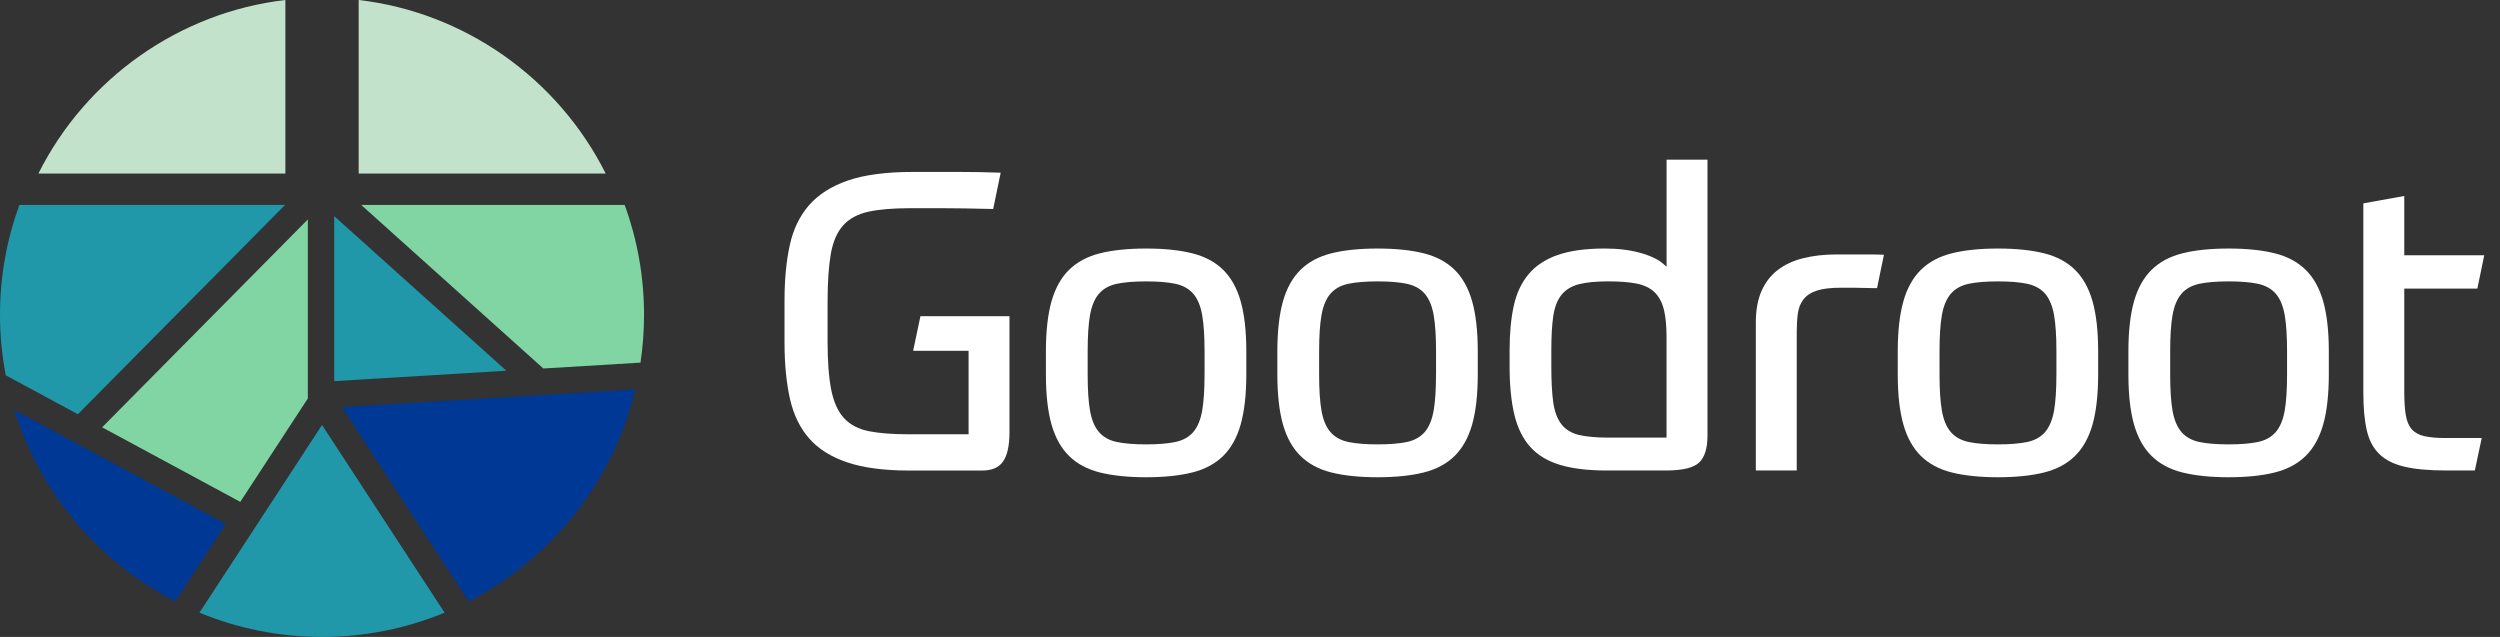 <svg xmlns="http://www.w3.org/2000/svg" width="157" height="40" viewBox="0 0 157 40" fill="none"><rect x="0" y="0" width="157" height="40" fill="#333333" stroke="none"/><g clip-path="url(#clip0_388_11677)"><path d="M15.09 31.518L19.332 25.023V13.78L6.413 26.835L15.09 31.518Z" fill="#80D5A2"></path><path d="M20.989 13.575V23.934L31.799 23.281L20.989 13.575Z" fill="#2098AA"></path><path d="M39.231 12.87H22.684L34.121 23.141L40.223 22.773C40.368 21.796 40.446 20.795 40.446 19.777C40.446 17.352 40.016 15.026 39.229 12.87H39.231Z" fill="#80D5A2"></path><path d="M29.44 37.769C34.626 35.102 38.515 30.26 39.896 24.453L21.47 25.565L29.44 37.769Z" fill="#003896"></path><path d="M12.526 38.475C14.901 39.455 17.499 40 20.223 40C22.947 40 25.546 39.455 27.921 38.475L20.223 26.689L12.526 38.475Z" fill="#2098AA"></path><path d="M0.899 25.742C2.517 30.974 6.208 35.301 11.007 37.769L14.181 32.911L0.899 25.742Z" fill="#003896"></path><path d="M17.901 12.87H1.216C0.429 15.026 0 17.352 0 19.777C0 21.074 0.128 22.341 0.362 23.569L4.892 26.014L17.901 12.87Z" fill="#2098AA"></path><path d="M22.525 0V10.899H38.037C35.036 4.906 29.156 0.769 22.525 0Z" fill="#C3E2CC"></path><path d="M2.411 10.899H17.922V0C11.291 0.769 5.411 4.906 2.411 10.899Z" fill="#C3E2CC"></path><path d="M60.827 22.029V27.272H56.997C56.038 27.272 55.225 27.208 54.585 27.083C53.927 26.956 53.398 26.681 53.011 26.266C52.626 25.854 52.353 25.25 52.2 24.472C52.048 23.707 51.972 22.681 51.972 21.422V18.95C51.972 17.728 52.041 16.719 52.173 15.956C52.308 15.178 52.572 14.569 52.957 14.147C53.343 13.724 53.881 13.436 54.557 13.29C55.218 13.148 56.084 13.075 57.131 13.075H59.162C59.572 13.075 60.042 13.079 60.599 13.088C61.115 13.097 61.668 13.109 62.372 13.125L62.843 10.845C61.983 10.813 61.115 10.798 60.264 10.798H57.315C55.653 10.798 54.283 10.979 53.245 11.337C52.215 11.692 51.395 12.213 50.808 12.886C50.221 13.559 49.813 14.405 49.597 15.401C49.379 16.406 49.268 17.564 49.268 18.845V21.529C49.268 22.861 49.384 24.046 49.611 25.052C49.835 26.047 50.244 26.884 50.821 27.541C51.399 28.196 52.2 28.699 53.205 29.036C54.217 29.377 55.518 29.549 57.076 29.549H61.672C62.295 29.549 62.725 29.365 62.99 28.984C63.259 28.598 63.395 27.985 63.395 27.16V19.859H57.803L57.346 22.029H60.827Z" fill="white"></path><path d="M76.813 16.944C76.315 16.455 75.666 16.107 74.883 15.91C74.089 15.709 73.11 15.608 71.975 15.608C70.841 15.608 69.86 15.709 69.067 15.91C68.285 16.107 67.636 16.456 67.138 16.944C66.641 17.432 66.271 18.095 66.037 18.915C65.803 19.742 65.683 20.801 65.683 22.059V23.52C65.683 24.78 65.801 25.837 66.037 26.664C66.271 27.483 66.641 28.147 67.138 28.635C67.636 29.124 68.285 29.473 69.067 29.669C69.862 29.869 70.841 29.971 71.975 29.971C73.11 29.971 74.089 29.869 74.883 29.669C75.666 29.471 76.315 29.124 76.813 28.635C77.31 28.147 77.68 27.483 77.913 26.664C78.148 25.837 78.268 24.78 78.268 23.52V22.059C78.268 20.799 78.15 19.742 77.913 18.915C77.68 18.096 77.31 17.432 76.813 16.944ZM75.645 23.52C75.645 24.459 75.596 25.221 75.498 25.784C75.397 26.358 75.21 26.81 74.943 27.125C74.671 27.444 74.288 27.657 73.805 27.759C73.339 27.857 72.724 27.907 71.975 27.907C71.227 27.907 70.612 27.857 70.146 27.759C69.663 27.657 69.28 27.444 69.008 27.125C68.739 26.81 68.552 26.358 68.452 25.784C68.354 25.224 68.305 24.462 68.305 23.52V22.059C68.305 21.117 68.354 20.355 68.452 19.795C68.552 19.221 68.739 18.769 69.008 18.454C69.28 18.135 69.663 17.922 70.146 17.82C70.612 17.722 71.228 17.671 71.975 17.671C72.722 17.671 73.337 17.722 73.805 17.82C74.288 17.922 74.671 18.135 74.943 18.454C75.212 18.77 75.399 19.221 75.498 19.795C75.596 20.358 75.647 21.12 75.647 22.059V23.52H75.645Z" fill="white"></path><path d="M91.349 16.944C90.851 16.455 90.202 16.107 89.419 15.91C88.625 15.709 87.646 15.608 86.511 15.608C85.377 15.608 84.396 15.709 83.603 15.91C82.82 16.107 82.171 16.456 81.674 16.944C81.176 17.432 80.806 18.095 80.573 18.915C80.339 19.742 80.218 20.801 80.218 22.059V23.52C80.218 24.78 80.337 25.837 80.573 26.664C80.806 27.483 81.176 28.147 81.674 28.635C82.171 29.124 82.82 29.473 83.603 29.669C84.398 29.869 85.377 29.971 86.511 29.971C87.646 29.971 88.625 29.869 89.419 29.669C90.202 29.471 90.851 29.124 91.349 28.635C91.846 28.147 92.216 27.483 92.449 26.664C92.684 25.837 92.804 24.78 92.804 23.52V22.059C92.804 20.799 92.685 19.742 92.449 18.915C92.216 18.096 91.846 17.432 91.349 16.944ZM90.181 23.52C90.181 24.459 90.132 25.221 90.034 25.784C89.933 26.358 89.746 26.81 89.479 27.125C89.207 27.444 88.824 27.657 88.341 27.759C87.875 27.857 87.26 27.907 86.511 27.907C85.763 27.907 85.148 27.857 84.681 27.759C84.199 27.657 83.816 27.444 83.544 27.125C83.275 26.81 83.088 26.358 82.988 25.784C82.89 25.222 82.841 24.462 82.841 23.52V22.059C82.841 21.117 82.89 20.355 82.99 19.795C83.089 19.221 83.276 18.769 83.545 18.454C83.817 18.135 84.199 17.922 84.683 17.82C85.149 17.722 85.766 17.671 86.513 17.671C87.26 17.671 87.875 17.722 88.343 17.82C88.825 17.922 89.208 18.135 89.48 18.454C89.749 18.77 89.936 19.221 90.036 19.795C90.134 20.358 90.184 21.12 90.184 22.059V23.52H90.181Z" fill="white"></path><path d="M100.777 15.607C99.59 15.607 98.597 15.743 97.824 16.012C97.059 16.28 96.444 16.684 95.999 17.214C95.552 17.747 95.238 18.414 95.066 19.2C94.891 19.993 94.803 20.937 94.803 22.005V23.015C94.803 24.206 94.906 25.23 95.106 26.058C95.304 26.877 95.639 27.554 96.104 28.069C96.566 28.583 97.193 28.96 97.967 29.194C98.749 29.428 99.731 29.547 100.884 29.547H104.629C105.659 29.547 106.357 29.378 106.706 29.047C107.053 28.715 107.23 28.152 107.23 27.373V10.028H104.661V16.753L104.476 16.588C104.154 16.3 103.664 16.063 103.019 15.882C102.367 15.699 101.613 15.607 100.778 15.607H100.777ZM104.497 19.456C104.606 19.905 104.659 20.487 104.659 21.182V27.483H101.041C100.275 27.483 99.65 27.428 99.183 27.321C98.699 27.209 98.32 26.981 98.057 26.643C97.799 26.311 97.625 25.846 97.543 25.262C97.463 24.693 97.423 23.937 97.423 23.015V22.005C97.423 21.136 97.463 20.416 97.543 19.863C97.625 19.298 97.799 18.846 98.057 18.522C98.319 18.196 98.692 17.968 99.165 17.846C99.624 17.729 100.238 17.67 100.986 17.67C101.735 17.67 102.295 17.716 102.761 17.805C103.241 17.897 103.625 18.081 103.906 18.352C104.185 18.622 104.384 18.993 104.494 19.455L104.497 19.456Z" fill="white"></path><path d="M115.336 15.979C114.57 15.979 113.863 16.058 113.238 16.216C112.618 16.37 112.081 16.62 111.644 16.954C111.209 17.287 110.867 17.728 110.628 18.265C110.388 18.806 110.266 19.474 110.266 20.253V29.547H112.835V20.863C112.835 20.434 112.858 20.044 112.902 19.706C112.948 19.352 113.067 19.048 113.256 18.803C113.446 18.556 113.731 18.369 114.107 18.247C114.471 18.129 114.974 18.069 115.602 18.069H116.373C116.636 18.069 116.887 18.074 117.122 18.083C117.341 18.091 117.536 18.096 117.702 18.096H117.878L118.311 15.999C118.031 15.985 117.692 15.979 117.303 15.979H115.336Z" fill="white"></path><path d="M130.309 16.944C129.811 16.455 129.162 16.107 128.38 15.91C127.585 15.709 126.606 15.608 125.472 15.608C124.337 15.608 123.357 15.709 122.564 15.91C121.781 16.107 121.132 16.456 120.634 16.944C120.137 17.432 119.767 18.095 119.534 18.915C119.299 19.742 119.179 20.801 119.179 22.059V23.52C119.179 24.78 119.298 25.837 119.534 26.664C119.767 27.483 120.137 28.147 120.634 28.635C121.132 29.124 121.781 29.473 122.564 29.669C123.358 29.869 124.337 29.971 125.472 29.971C126.606 29.971 127.585 29.869 128.38 29.669C129.162 29.471 129.811 29.124 130.309 28.635C130.807 28.147 131.176 27.483 131.41 26.664C131.644 25.837 131.764 24.78 131.764 23.52V22.059C131.764 20.799 131.646 19.742 131.41 18.915C131.176 18.096 130.807 17.432 130.309 16.944ZM129.142 23.52C129.142 24.459 129.093 25.221 128.995 25.784C128.894 26.358 128.706 26.81 128.439 27.125C128.167 27.444 127.784 27.657 127.301 27.759C126.835 27.857 126.22 27.907 125.472 27.907C124.723 27.907 124.108 27.857 123.642 27.759C123.159 27.657 122.776 27.444 122.504 27.125C122.235 26.81 122.048 26.358 121.949 25.784C121.851 25.224 121.802 24.462 121.802 23.52V22.059C121.802 21.117 121.851 20.355 121.95 19.795C122.05 19.221 122.237 18.769 122.506 18.454C122.777 18.135 123.161 17.922 123.643 17.82C124.11 17.722 124.726 17.671 125.473 17.671C126.22 17.671 126.835 17.722 127.303 17.82C127.786 17.922 128.169 18.135 128.441 18.454C128.709 18.77 128.897 19.221 128.996 19.795C129.094 20.358 129.143 21.12 129.143 22.059V23.52H129.142Z" fill="white"></path><path d="M144.794 16.944C144.297 16.455 143.648 16.107 142.865 15.91C142.07 15.709 141.092 15.608 139.957 15.608C138.822 15.608 137.842 15.709 137.049 15.91C136.266 16.107 135.617 16.456 135.12 16.944C134.622 17.432 134.252 18.095 134.019 18.915C133.784 19.742 133.664 20.801 133.664 22.059V23.52C133.664 24.78 133.783 25.837 134.019 26.664C134.252 27.483 134.622 28.147 135.12 28.635C135.617 29.124 136.266 29.473 137.049 29.669C137.843 29.869 138.822 29.971 139.957 29.971C141.092 29.971 142.07 29.869 142.865 29.669C143.648 29.471 144.297 29.124 144.794 28.635C145.292 28.147 145.662 27.483 145.895 26.664C146.13 25.837 146.25 24.78 146.25 23.52V22.059C146.25 20.799 146.131 19.742 145.895 18.915C145.662 18.096 145.292 17.432 144.794 16.944ZM143.627 23.52C143.627 24.459 143.578 25.221 143.48 25.784C143.379 26.358 143.192 26.81 142.924 27.125C142.653 27.444 142.269 27.657 141.787 27.759C141.32 27.857 140.705 27.907 139.957 27.907C139.208 27.907 138.594 27.857 138.127 27.759C137.644 27.657 137.261 27.444 136.989 27.125C136.721 26.81 136.534 26.358 136.434 25.784C136.336 25.222 136.287 24.462 136.287 23.52V22.059C136.287 21.117 136.336 20.355 136.435 19.795C136.535 19.221 136.722 18.769 136.991 18.454C137.263 18.135 137.644 17.922 138.129 17.82C138.595 17.722 139.211 17.671 139.958 17.671C140.706 17.671 141.32 17.722 141.788 17.82C142.271 17.922 142.654 18.135 142.926 18.454C143.195 18.769 143.382 19.221 143.481 19.795C143.579 20.358 143.628 21.12 143.628 22.059V23.52H143.627Z" fill="white"></path><path d="M152.284 27.401C151.935 27.325 151.66 27.18 151.469 26.969C151.279 26.759 151.148 26.455 151.083 26.063C151.02 25.689 150.988 25.2 150.988 24.61V18.123H155.578L156.011 16.032H150.988V12.307L148.418 12.771V24.688C148.418 25.632 148.494 26.427 148.641 27.053C148.785 27.667 149.052 28.163 149.434 28.527C149.816 28.892 150.345 29.155 151.004 29.309C151.674 29.467 152.546 29.546 153.596 29.546H155.42L155.852 27.508H153.57C153.051 27.508 152.618 27.471 152.286 27.399L152.284 27.401Z" fill="white"></path></g><defs><clipPath id="clip0_388_11677"><rect width="156.011" height="40" fill="white"></rect></clipPath></defs></svg>